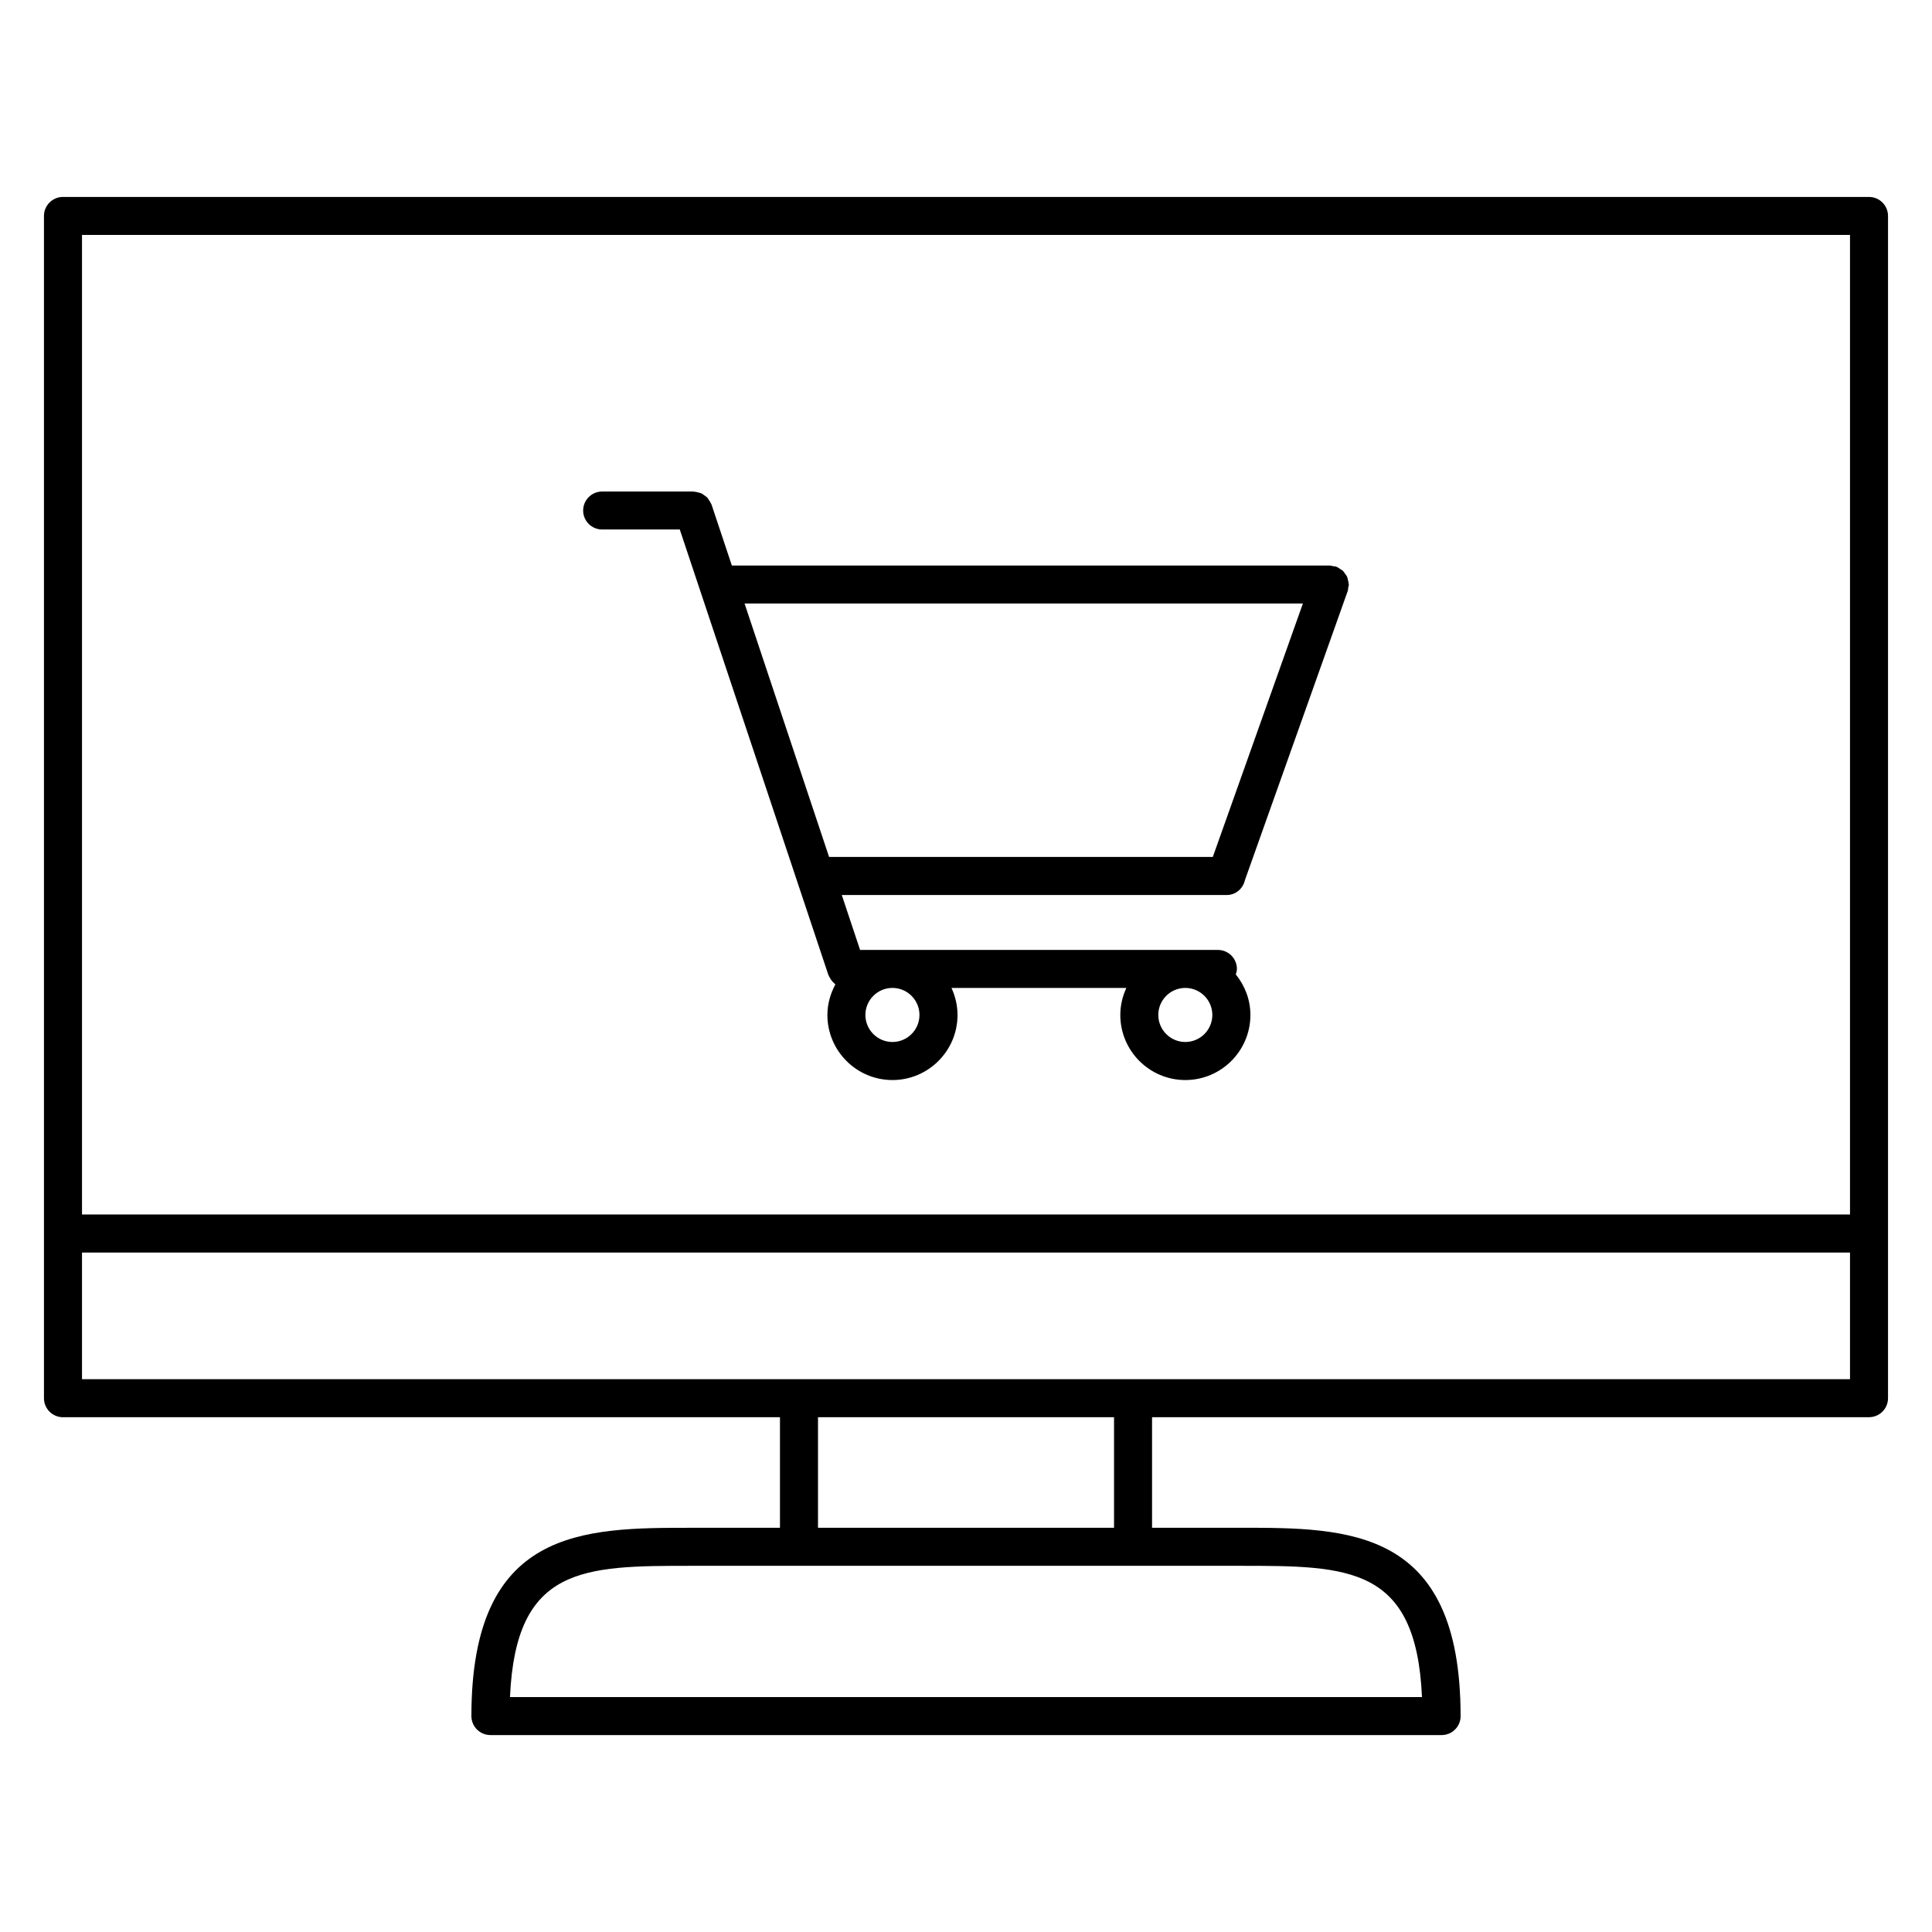 <?xml version="1.0" encoding="UTF-8"?>
<!-- Uploaded to: SVG Repo, www.svgrepo.com, Generator: SVG Repo Mixer Tools -->
<svg fill="#000000" width="800px" height="800px" version="1.1" viewBox="144 144 512 512" xmlns="http://www.w3.org/2000/svg">
 <g>
  <path d="m639.31 196.19h-478.62c-2.781 0-5.039 2.258-5.039 5.039v313.31c0 2.785 2.258 5.039 5.039 5.039h190.01v29.301h-23.406c-28.695 0-58.367 0-58.367 49.891 0 2.785 2.258 5.039 5.039 5.039h252.08c2.785 0 5.039-2.254 5.039-5.039 0-0.02-0.012-0.035-0.012-0.055-0.023-49.844-29.68-49.844-58.359-49.844h-23.406v-29.301h190c2.785 0 5.039-2.254 5.039-5.039v-313.3c0-2.781-2.254-5.039-5.039-5.039zm-5.039 10.074v259.59h-468.54v-259.59zm-113.43 387.47h-241.69c1.547-34.691 19.375-34.777 48.141-34.777h145.42c28.758 0 46.582 0.086 48.129 34.777zm-81.609-44.855h-78.453v-29.301h78.453zm-273.5-39.383v-33.562h468.54v33.562z"/>
  <path d="m303.59 284.32h20.559l39.379 118.05c0.023 0.074 0.074 0.125 0.105 0.203 0.074 0.191 0.18 0.348 0.277 0.523 0.195 0.367 0.406 0.707 0.68 1.008 0.137 0.156 0.277 0.289 0.434 0.422 0.125 0.109 0.227 0.258 0.363 0.352-1.305 2.422-2.117 5.152-2.117 8.098 0 9.512 7.734 17.246 17.242 17.246 9.508 0 17.242-7.734 17.242-17.246 0-2.562-0.598-4.973-1.602-7.16h46.344c-1.008 2.191-1.602 4.594-1.602 7.16 0 9.512 7.727 17.246 17.23 17.246 9.512 0 17.246-7.734 17.246-17.246 0-4.086-1.484-7.789-3.871-10.746 0.145-0.469 0.297-0.938 0.297-1.449 0-2.781-2.254-5.039-5.039-5.039h-8.535c-0.035 0-0.066-0.012-0.102-0.012-0.035 0-0.066 0.012-0.102 0.012h-86.086l-4.852-14.555h102.02c2.394 0 4.297-1.691 4.812-3.926l27.258-76.664c0.102-0.281 0.074-0.562 0.121-0.852 0.051-0.281 0.168-0.539 0.168-0.836 0-0.051-0.031-0.098-0.031-0.141-0.012-0.379-0.121-0.727-0.215-1.082-0.074-0.277-0.102-0.57-0.215-0.832-0.125-0.293-0.344-0.523-0.527-0.789-0.188-0.266-0.336-0.551-0.57-0.777-0.207-0.195-0.473-0.316-0.711-0.48-0.312-0.211-0.598-0.434-0.945-0.57-0.051-0.02-0.082-0.059-0.125-0.074-0.277-0.102-0.559-0.07-0.84-0.117-0.289-0.051-0.543-0.172-0.848-0.172h-158.48l-5.394-16.184c-0.02-0.066-0.074-0.105-0.102-0.172-0.125-0.332-0.328-0.613-0.523-0.91-0.168-0.258-0.301-0.535-0.508-0.754-0.211-0.227-0.484-0.379-0.734-0.562-0.273-0.195-0.52-0.414-0.82-0.555-0.266-0.121-0.559-0.156-0.848-0.23-0.352-0.098-0.691-0.203-1.059-0.211-0.066 0-0.125-0.039-0.195-0.039h-24.188c-2.781 0-5.039 2.258-5.039 5.039-0.004 2.773 2.266 5.023 5.047 5.023zm84.078 128.65c0 3.949-3.215 7.168-7.164 7.168s-7.164-3.219-7.164-7.168c0-3.945 3.215-7.16 7.164-7.16s7.164 3.215 7.164 7.16zm70.445 7.168c-3.945 0-7.152-3.219-7.152-7.168 0-3.914 3.16-7.106 7.055-7.16h0.195c3.898 0.055 7.07 3.246 7.07 7.16 0 3.949-3.219 7.168-7.168 7.168zm31.168-116.2-23.875 67.164h-101.69l-22.398-67.164z"/>
 </g>
</svg>